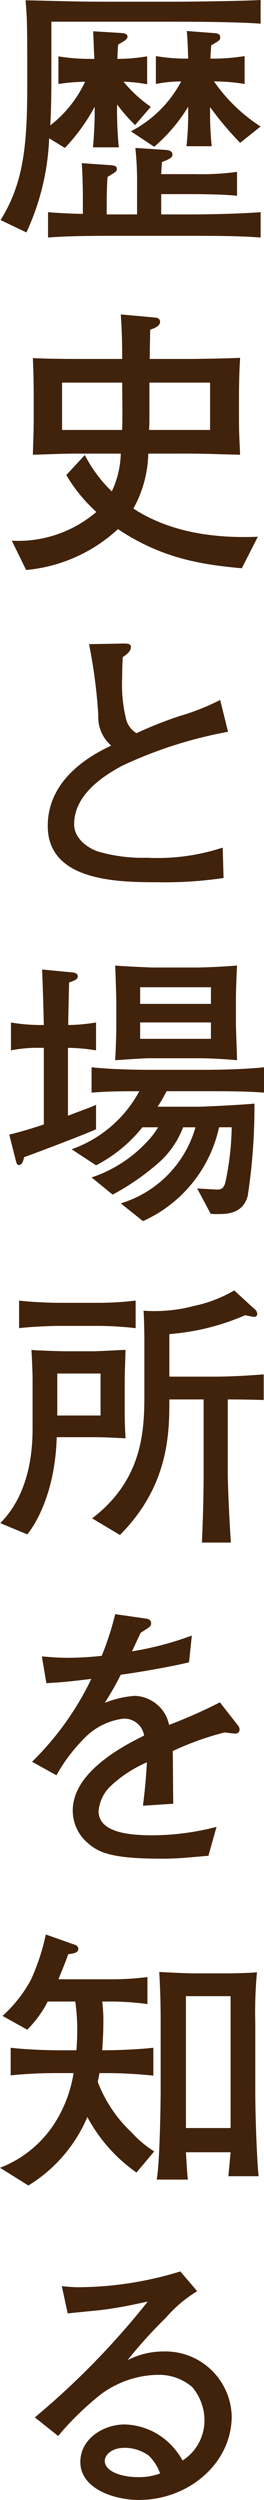 <svg xmlns="http://www.w3.org/2000/svg" width="23.501" height="221.826" viewBox="0 0 23.501 221.826">
  <g id="レイヤー_2" data-name="レイヤー 2">
    <g id="レイヤー_1-2" data-name="レイヤー 1">
      <g>
        <path d="M14.051,1.925H4.575v4.2c0,1.65,0,3.325-.1,5a10.549,10.549,0,0,0,3.1-3.875,18.789,18.789,0,0,0-2.375.2V5a17.253,17.253,0,0,0,2.625.225h.575c-.025-.425-.1-2.2-.1-2.45l2.45.15c.225.025.6.025.6.325,0,.225-.25.375-.825.7-.05.275-.05.825-.075,1.275a16.828,16.828,0,0,0,2.65-.225v2.475a14.266,14.266,0,0,0-2.1-.225,11.577,11.577,0,0,0,2.425,2.225l-1.4,1.625a16.512,16.512,0,0,1-1.6-1.825,34.123,34.123,0,0,0,.15,3.8H8.276a34.979,34.979,0,0,0,.15-3.601A16.646,16.646,0,0,1,5.775,13.126l-1.4-.85A21.706,21.706,0,0,1,2.35,20.626l-2.3-1.1c2.075-3.3,2.375-6.75,2.375-12.001,0-5.2,0-5.775-.15-7.5,4.325.1,4.8.125,7.525.125h6.025c.775,0,5.7-.05,7.375-.15V2.1C20.751,1.925,16.576,1.925,14.051,1.925Zm2.85,19.001H10.601c-2.05,0-4.425,0-6.325.15V18.826c1.475.125,2.85.15,3.1.15v-1.45c0-.85-.05-2.575-.1-3.05l2.5.175c.425.025.625.075.625.35,0,.2-.1.25-.825.7-.05.525-.075,1.625-.075,2.025v1.3h2.7v-2.575a29.069,29.069,0,0,0-.15-3.325l2.7.175c.275.025.6.1.6.4,0,.175,0,.325-.925.675-.025.125-.075,1.025-.075,1.075H17.376a23.715,23.715,0,0,0,3.725-.2v2.125c-.675-.1-2.775-.15-3.775-.15H14.351v1.8h2.55c.25,0,3.625,0,6.3-.2v2.25C21.251,20.926,18.826,20.926,16.901,20.926Zm4.475-8.25a28.945,28.945,0,0,1-2.675-3.175v.975c0,.475.075,2.025.15,2.5h-2.25A26.547,26.547,0,0,0,16.751,10.126V9.476a14.905,14.905,0,0,1-3.025,3.55l-2.075-1.375A10.493,10.493,0,0,0,16.126,7.226a11.693,11.693,0,0,0-2.25.225V4.976a16.483,16.483,0,0,0,2.875.225c-.025-.75-.05-1.725-.125-2.45l2.275.175c.425.025.7.05.7.375,0,.275-.075.3-.8.725-.025.3-.05.875-.075,1.175a17.92,17.92,0,0,0,3.05-.225V7.451a16.485,16.485,0,0,0-2.725-.225,14.711,14.711,0,0,0,4.15,4Z" style="fill: #41220b"/>
        <path d="M21.526,50.426c-3.475-.325-7.051-.825-11.026-3.475A13.894,13.894,0,0,1,2.325,50.577l-1.275-2.6a10.715,10.715,0,0,0,7.525-2.55,14.109,14.109,0,0,1-2.675-3.275L7.551,40.376a12.232,12.232,0,0,0,2.4,3.225,8.28,8.28,0,0,0,.8-3.35H7.025c-1.35,0-1.65.025-4.1.1.05-1.775.075-2.15.075-3.351v-1.875c0-1.125-.025-2.225-.075-3.35,1.5.075,3.575.075,5.125.075h2.825c0-1.375-.025-2.625-.125-3.95l3.05.275c.1,0,.45.05.45.375,0,.375-.475.575-.875.7-.025.775-.025,1.3-.05,2.6h3.425c1.025,0,3.625-.05,4.625-.1-.1,1.55-.1,3.275-.1,3.325v1.925c0,1.05,0,1.2.1,3.351-2.95-.075-3.175-.1-4.725-.1H13.201a10.54,10.54,0,0,1-1.325,4.875c2.65,1.725,6.225,2.7,11.076,2.5ZM10.876,33.951H5.525v4.2h5.35C10.901,37.276,10.901,36.976,10.876,33.951Zm7.825,0H13.301v3.25c0,.4-.025.75-.025.95h5.425Z" style="fill: #41220b"/>
        <path d="M10.851,67.958c-1.375.75-4.25,2.425-4.25,5.175,0,1.425,1.475,2.2,2.05,2.4a14.092,14.092,0,0,0,4.425.575,18.609,18.609,0,0,0,6.75-.9l.075,2.7a35.784,35.784,0,0,1-5.9.375c-3.575,0-9.751-.1-9.751-5,0-4.45,4.4-6.525,5.65-7.125a3.297,3.297,0,0,1-1.15-2.675,45.977,45.977,0,0,0-.825-6.325l2.75-.05c.75-.025.975,0,.975.325,0,.375-.45.7-.725.875-.025.525-.05,1.075-.05,1.825a12.922,12.922,0,0,0,.325,3.575,2.05,2.05,0,0,0,.95,1.35,35.117,35.117,0,0,1,3.85-1.525,20.697,20.697,0,0,0,3.6-1.425l.7,2.825A38.434,38.434,0,0,0,10.851,67.958Z" style="fill: #41220b"/>
        <path d="M2.15,102.676c-.075.325-.175.7-.475.7-.15,0-.2-.125-.3-.525l-.55-2.175c1.45-.35,2.525-.725,3.075-.9V92.976H3.5a12.148,12.148,0,0,0-2.525.225V90.726a15.684,15.684,0,0,0,2.525.225h.4c-.05-2.1-.05-2.125-.15-4.925l2.6.25c.15,0,.575.05.575.35,0,.275-.275.375-.775.55,0,.275-.075,2.925-.075,3.775a16.101,16.101,0,0,0,2.475-.225v2.475a16.308,16.308,0,0,0-2.5-.225V99.001c1.775-.675,1.975-.725,2.5-.975v2.175C7.625,100.626,3.625,102.151,2.15,102.676ZM18.426,96.826h-3.6a11.738,11.738,0,0,1-.8,1.375h3.55c.75,0,4.025-.175,5.075-.275a52.354,52.354,0,0,1-.6,8.201c-.45,1.6-1.875,1.6-2.725,1.6a4.071,4.071,0,0,1-.575-.025L17.551,105.451c.275.025,1.65.1,1.8.1.425,0,.625-.175.75-.825a25.068,25.068,0,0,0,.525-4.7h-1.125a11.898,11.898,0,0,1-6.775,8.326l-1.975-1.575a9.891,9.891,0,0,0,6.65-6.75H16.301a8.048,8.048,0,0,1-2.475,3.4,21.44,21.44,0,0,1-3.8,2.575l-1.875-1.525a11.866,11.866,0,0,0,4.85-3.075,7.455,7.455,0,0,0,1.075-1.375H12.676a12.845,12.845,0,0,1-4.125,3.375l-2.175-1.425a11,11,0,0,0,6.025-5.15c-2.025,0-3.0.025-4.25.125v-2.25c2.05.225,4.875.225,5.05.225H18.426c.05,0,2.9,0,5.075-.225v2.25C21.926,96.826,19.976,96.826,18.426,96.826Zm-.85-2.925H13.226c-.475,0-2.55.15-2.975.175.025-.25.1-2.225.1-2.625V88.775c0-.325-.075-2.675-.1-3.1.8.075,3.25.175,3.3.175H17.376c1.125,0,2.75-.1,3.725-.175-.05.95-.1,2.45-.1,2.875v2.35c0,.275.1,2.875.1,3.175C20.276,94,18.926,93.9,17.576,93.9Zm1.2-6.3H12.476v1.475h6.3Zm0,3.125H12.476v1.45h6.3Z" style="fill: #41220b"/>
        <path d="M8.125,127.526H5.05c-.15,5.3-2.175,8.101-2.625,8.625l-2.4-1c2.3-2.325,2.875-5.6,2.875-8.375v-4.5c0-.4-.075-2.15-.1-2.5a6.286,6.286,0,0,0,.75.05c.35.025,1.9.075,2.225.075h2.475c.575,0,2.225-.1,2.925-.125-.025,1-.075,2.125-.075,2.875v2.325c0,.775,0,1.175.075,2.65C9.676,127.551,9.176,127.526,8.125,127.526Zm.45-9.875H5.175c-.575,0-2.5.075-3.475.2v-2.45c1.2.15,2.925.2,3.475.2H8.575a27.143,27.143,0,0,0,3.5-.2v2.45A30.648,30.648,0,0,0,8.575,117.65Zm.375,4.225H5.1v3.725H8.951Zm11.326,2.3v6.425c0,1,.1,3.55.275,6.275h-2.575c.075-1.975.15-3.6.15-6.375v-6.325H15.076c0,2.875,0,7.625-4.4,12.026l-2.475-1.475c4.6-3.5,4.65-7.976,4.65-11.151v-4.675c0-.425-.025-2.125-.075-2.6a13.65,13.65,0,0,0,4.5-.425,11.861,11.861,0,0,0,3.575-1.375l1.8,1.65a.559.559,0,0,1,.25.45c0,.15-.125.25-.325.25-.05,0-.65-.125-.75-.15a20.885,20.885,0,0,1-6.75,1.675v3.775h4.05c1.65,0,3.425-.125,4.35-.2v2.275C22.751,124.201,21.576,124.176,20.276,124.176Z" style="fill: #41220b"/>
        <path d="M20.926,153.826c-.125,0-.675-.075-.95-.1A25.889,25.889,0,0,0,15.376,155.376c.025.725.025,4.025.05,4.675l-2.7.175c.1-.8.25-2.025.35-3.85a11.233,11.233,0,0,0-3.3,2.175,3.483,3.483,0,0,0-1,2.15c0,1.925,2.775,2.15,4.825,2.15a23.156,23.156,0,0,0,5.675-.75l-.725,2.575c-.2,0-.375.025-1.85.15-.575.05-1.275.1-2.35.1-4.575,0-5.625-.6-6.55-1.4a3.77,3.77,0,0,1-1.325-2.875c0-3.25,4.05-5.525,6.351-6.65a1.78,1.78,0,0,0-1.85-1.5,5.845,5.845,0,0,0-3.575,1.85,14.542,14.542,0,0,0-2.375,3.175l-2.175-1.2a26.079,26.079,0,0,0,5.275-7.35c-1.75.2-2.5.3-4.0.375l-.4-2.375c.675.05,1.35.125,2.35.125a28.813,28.813,0,0,0,2.975-.175,25.187,25.187,0,0,0,1.2-3.7l2.775.4c.225.025.425.15.425.4,0,.275-.05.3-.925.85-.4.825-.5,1.075-.775,1.65a28.061,28.061,0,0,0,5.325-1.4l-.25,2.375c-1.4.35-4.525.9-6.075,1.1a28.381,28.381,0,0,1-1.425,2.5,8.773,8.773,0,0,1,2.675-.625,3.254,3.254,0,0,1,2.825,1.875,4.505,4.505,0,0,1,.225.7,44.557,44.557,0,0,0,4.525-2l1.625,2.075a.548.548,0,0,1,.125.35A.357.357,0,0,1,20.926,153.826Z" style="fill: #41220b"/>
        <path d="M12.151,192.776a14.173,14.173,0,0,1-4.375-4.925,13.149,13.149,0,0,1-5.25,6.075L0,192.352a10.066,10.066,0,0,0,4.925-4.05,11.663,11.663,0,0,0,1.625-4.351H5.175a39.855,39.855,0,0,0-4.225.2v-2.45c1.45.175,3.575.225,4.225.225H6.801c.025-.35.075-1.025.075-1.775a18.254,18.254,0,0,0-.175-2.55H4.25a9.948,9.948,0,0,1-1.825,2.5l-2.2-1.225a12.06,12.06,0,0,0,2.525-3.2,19.098,19.098,0,0,0,1.325-4.025l2.625.925a.38.38,0,0,1,.275.35c0,.35-.45.425-.9.475-.175.5-.35.95-.875,2.225h4.6a24.747,24.747,0,0,0,3.325-.2v2.4a24.74,24.74,0,0,0-3.325-.225H9.101a13.091,13.091,0,0,1,.1,1.85c0,1.025-.05,1.575-.1,2.475.975,0,3-.05,4.55-.225v2.475a40.554,40.554,0,0,0-4.275-.225h-.525c-.075.45-.1.525-.15.775a12.016,12.016,0,0,0,3,4.475,9.893,9.893,0,0,0,2.025,1.7Zm8.175.325c.025-.15.125-1.35.2-2.125H16.551c.05.8.125,2.15.175,2.425H13.951c.3-1.725.35-7.425.35-7.775v-6.125c0-2.325-.075-3.6-.125-4.525.4.025,2.475.125,3.025.125h2.9c.7,0,2.125-.025,2.775-.1a38.016,38.016,0,0,0-.15,4.55v6.05c0,2.5.175,6.575.3,7.5Zm.2-15.976H16.551v11.701h3.975Z" style="fill: #41220b"/>
        <path d="M12.351,221.826c-2.15,0-5.2-.975-5.2-3.375,0-2.05,2.05-3.325,3.95-3.325a5.98,5.98,0,0,1,3.85,1.55,6.29,6.29,0,0,1,1.3,1.65,4.219,4.219,0,0,0,1.95-3.5,4.579,4.579,0,0,0-1.1-3.025,4.565,4.565,0,0,0-3.125-1.075,8.772,8.772,0,0,0-4.925,1.675,25.804,25.804,0,0,0-3.875,3.75L3.1,214.501A70.265,70.265,0,0,0,13.151,204.225c-1.65.35-2.45.525-4.15.75-.475.05-2.55.25-2.975.3l-.525-2.425a12.462,12.462,0,0,0,1.65.1,31.396,31.396,0,0,0,8.901-1.4l1.5,1.75a11.749,11.749,0,0,0-2.775,2.35,41.032,41.032,0,0,0-3.425,3.775,6.989,6.989,0,0,1,3.2-.775,5.906,5.906,0,0,1,6.075,5.75C20.626,218.526,16.851,221.826,12.351,221.826Zm.9-3.925a3.623,3.623,0,0,0-2.15-.7c-1.25,0-1.775.7-1.775,1.15,0,.95,1.5,1.45,2.95,1.45a5.455,5.455,0,0,0,1.975-.325A4.183,4.183,0,0,0,13.251,217.901Z" style="fill: #41220b"/>
      </g>
    </g>
  </g>
</svg>
